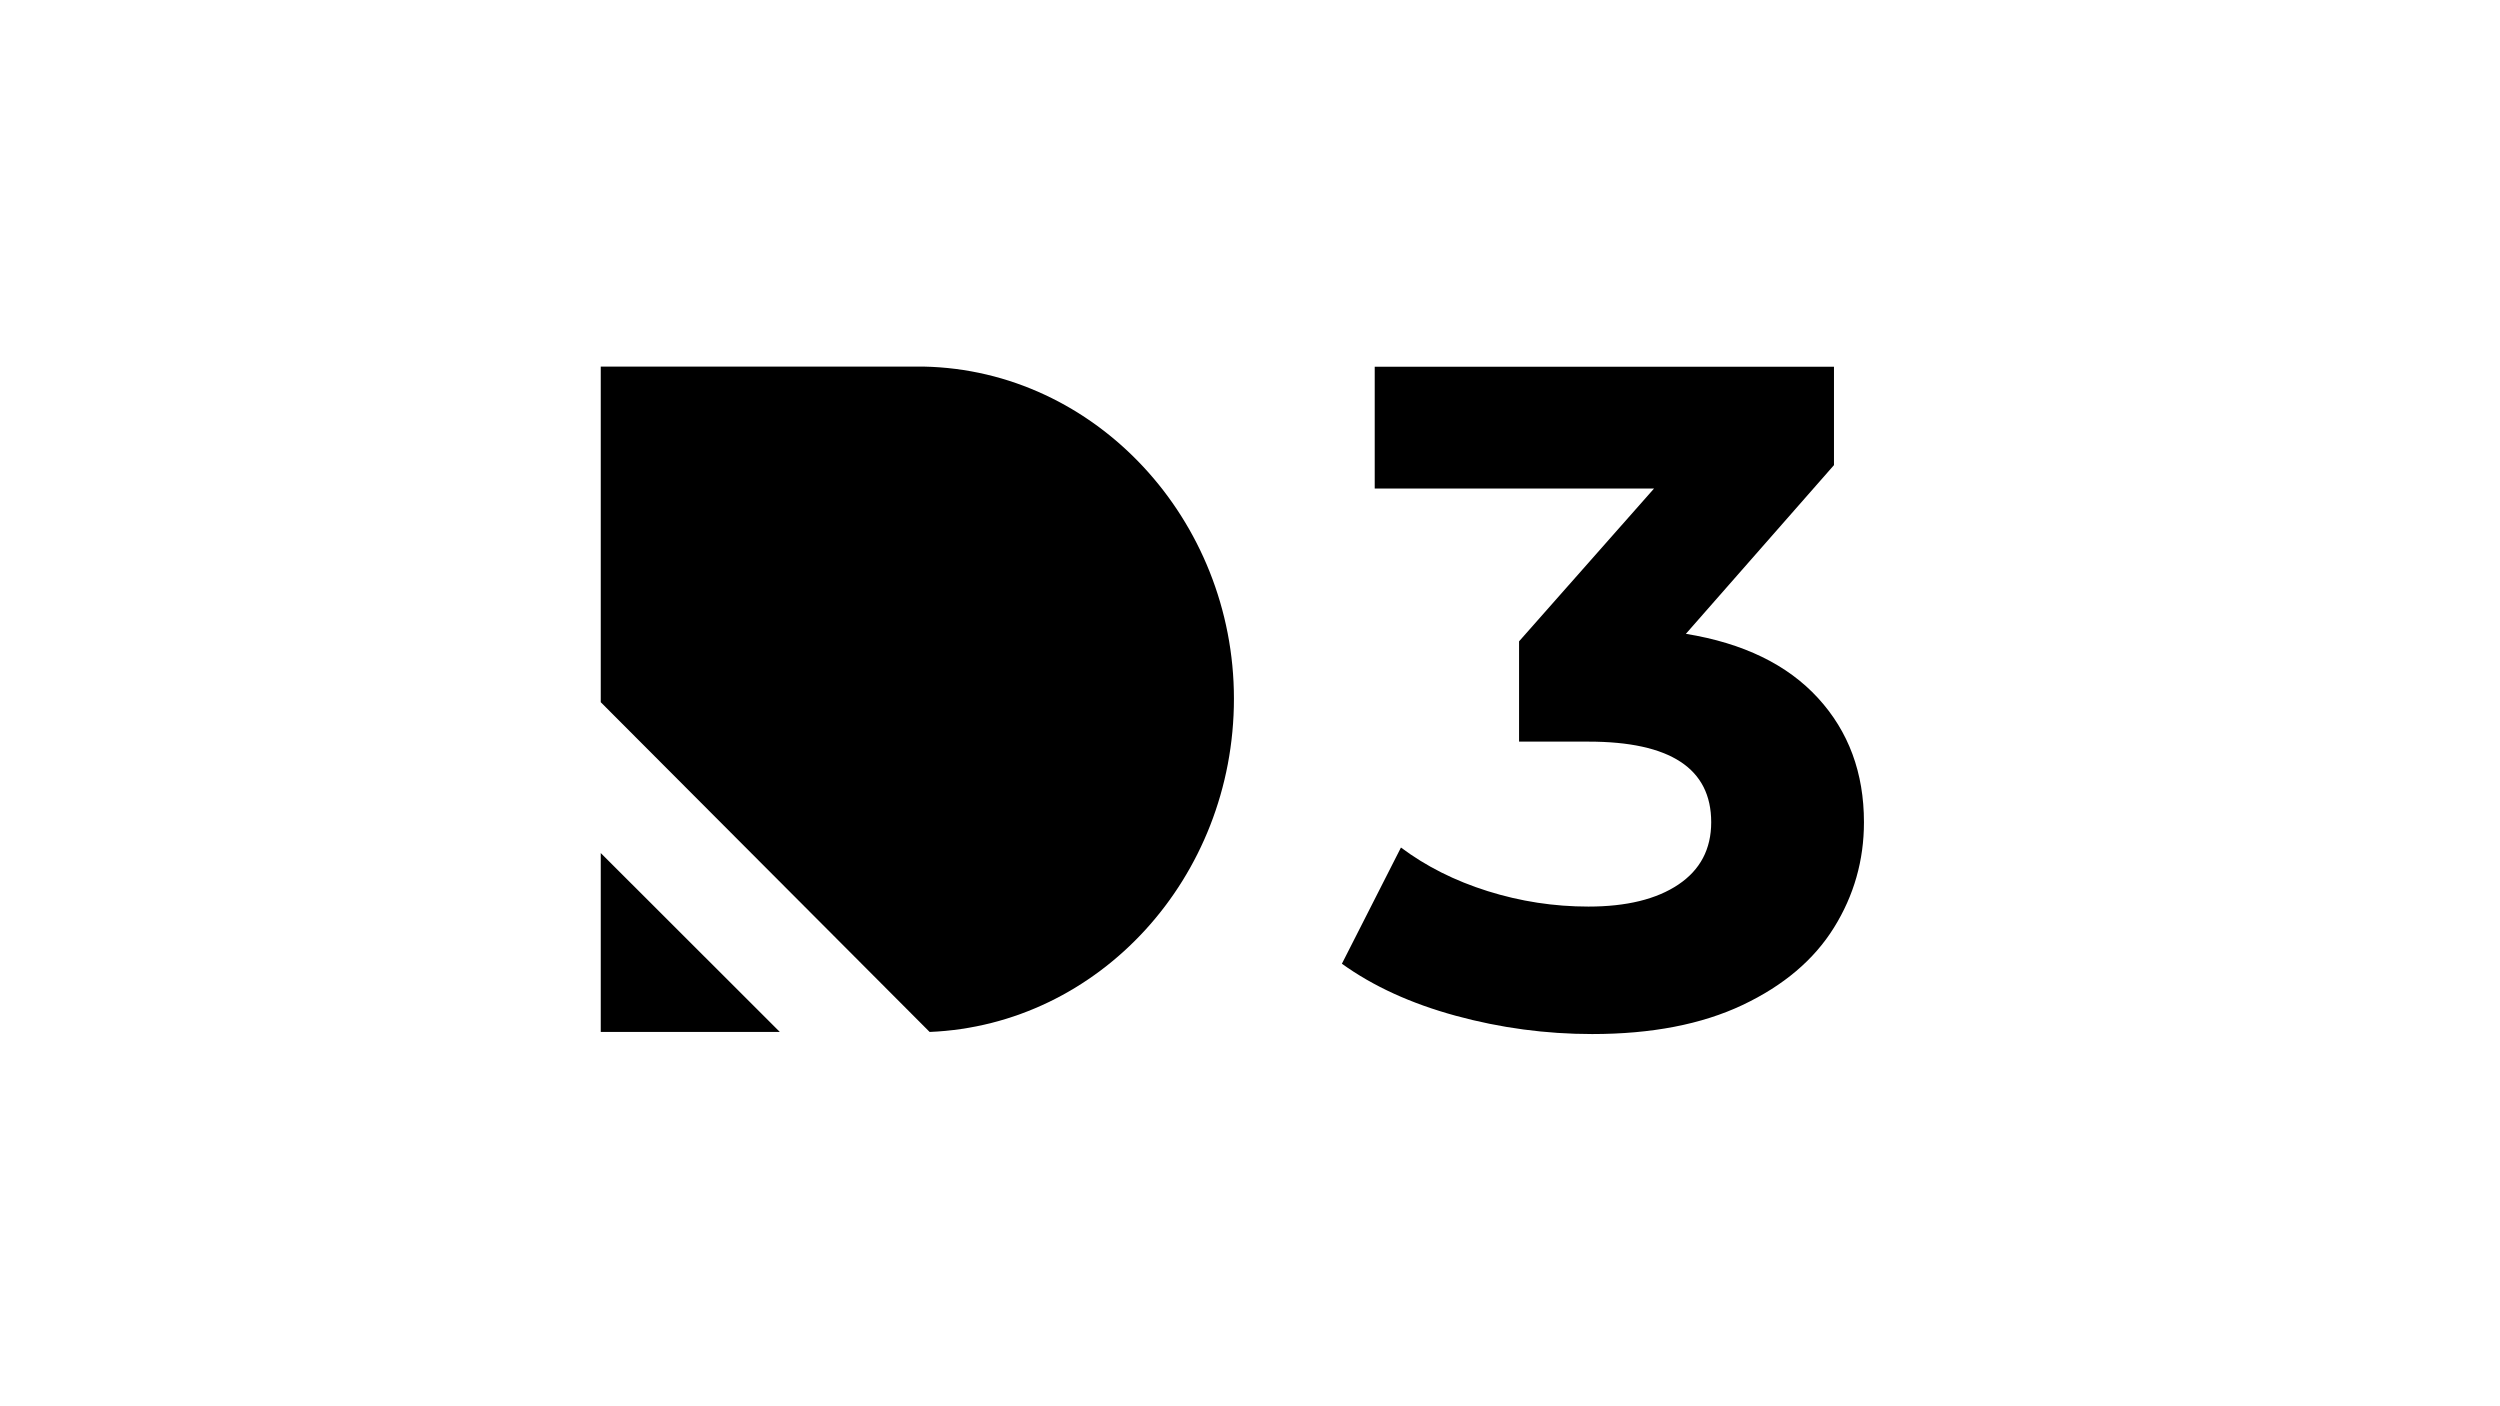 <svg xmlns="http://www.w3.org/2000/svg" xmlns:xlink="http://www.w3.org/1999/xlink" width="1920" viewBox="0 0 1440 810" height="1080" preserveAspectRatio="xMidYMid meet"><defs><g></g><clipPath id="0058d94ec3"><path d="M 346 211.156 L 711 211.156 L 711 594.406 L 346 594.406 Z M 346 211.156 " clip-rule="nonzero"></path></clipPath><clipPath id="29344ed601"><path d="M 346 491 L 450 491 L 450 594.406 L 346 594.406 Z M 346 491 " clip-rule="nonzero"></path></clipPath></defs><g clip-path="url(#0058d94ec3)"><path fill="#000000" d="M 532.098 211.156 L 346.031 211.156 L 346.031 404.465 L 535.469 594.406 C 633.219 590.367 710.746 505.5 710.746 402.445 C 710.746 299.391 631.195 213.176 532.098 211.156 Z M 532.098 211.156 " fill-opacity="1" fill-rule="nonzero"></path></g><g clip-path="url(#29344ed601)"><path fill="#000000" d="M 346.031 594.406 L 449.176 594.406 L 346.031 491.355 " fill-opacity="1" fill-rule="nonzero"></path></g><g fill="#000000" fill-opacity="1"><g transform="translate(773.48, 589.128)"><g><path d="M 197.594 -224.047 C 230.695 -218.641 256.066 -206.305 273.703 -187.047 C 291.336 -167.797 300.156 -143.957 300.156 -115.531 C 300.156 -93.57 294.395 -73.328 282.875 -54.797 C 271.363 -36.266 253.82 -21.414 230.25 -10.25 C 206.676 0.906 177.797 6.484 143.609 6.484 C 116.973 6.484 90.785 2.973 65.047 -4.047 C 39.316 -11.066 17.453 -21.055 -0.547 -34.016 L 33.469 -100.953 C 47.863 -90.16 64.508 -81.789 83.406 -75.844 C 102.301 -69.906 121.645 -66.938 141.438 -66.938 C 163.395 -66.938 180.672 -71.164 193.266 -79.625 C 205.867 -88.082 212.172 -100.051 212.172 -115.531 C 212.172 -146.477 188.594 -161.953 141.438 -161.953 L 101.5 -161.953 L 101.5 -219.719 L 179.234 -307.719 L 18.359 -307.719 L 18.359 -377.906 L 282.891 -377.906 L 282.891 -321.219 Z M 197.594 -224.047 "></path></g></g></g></svg>